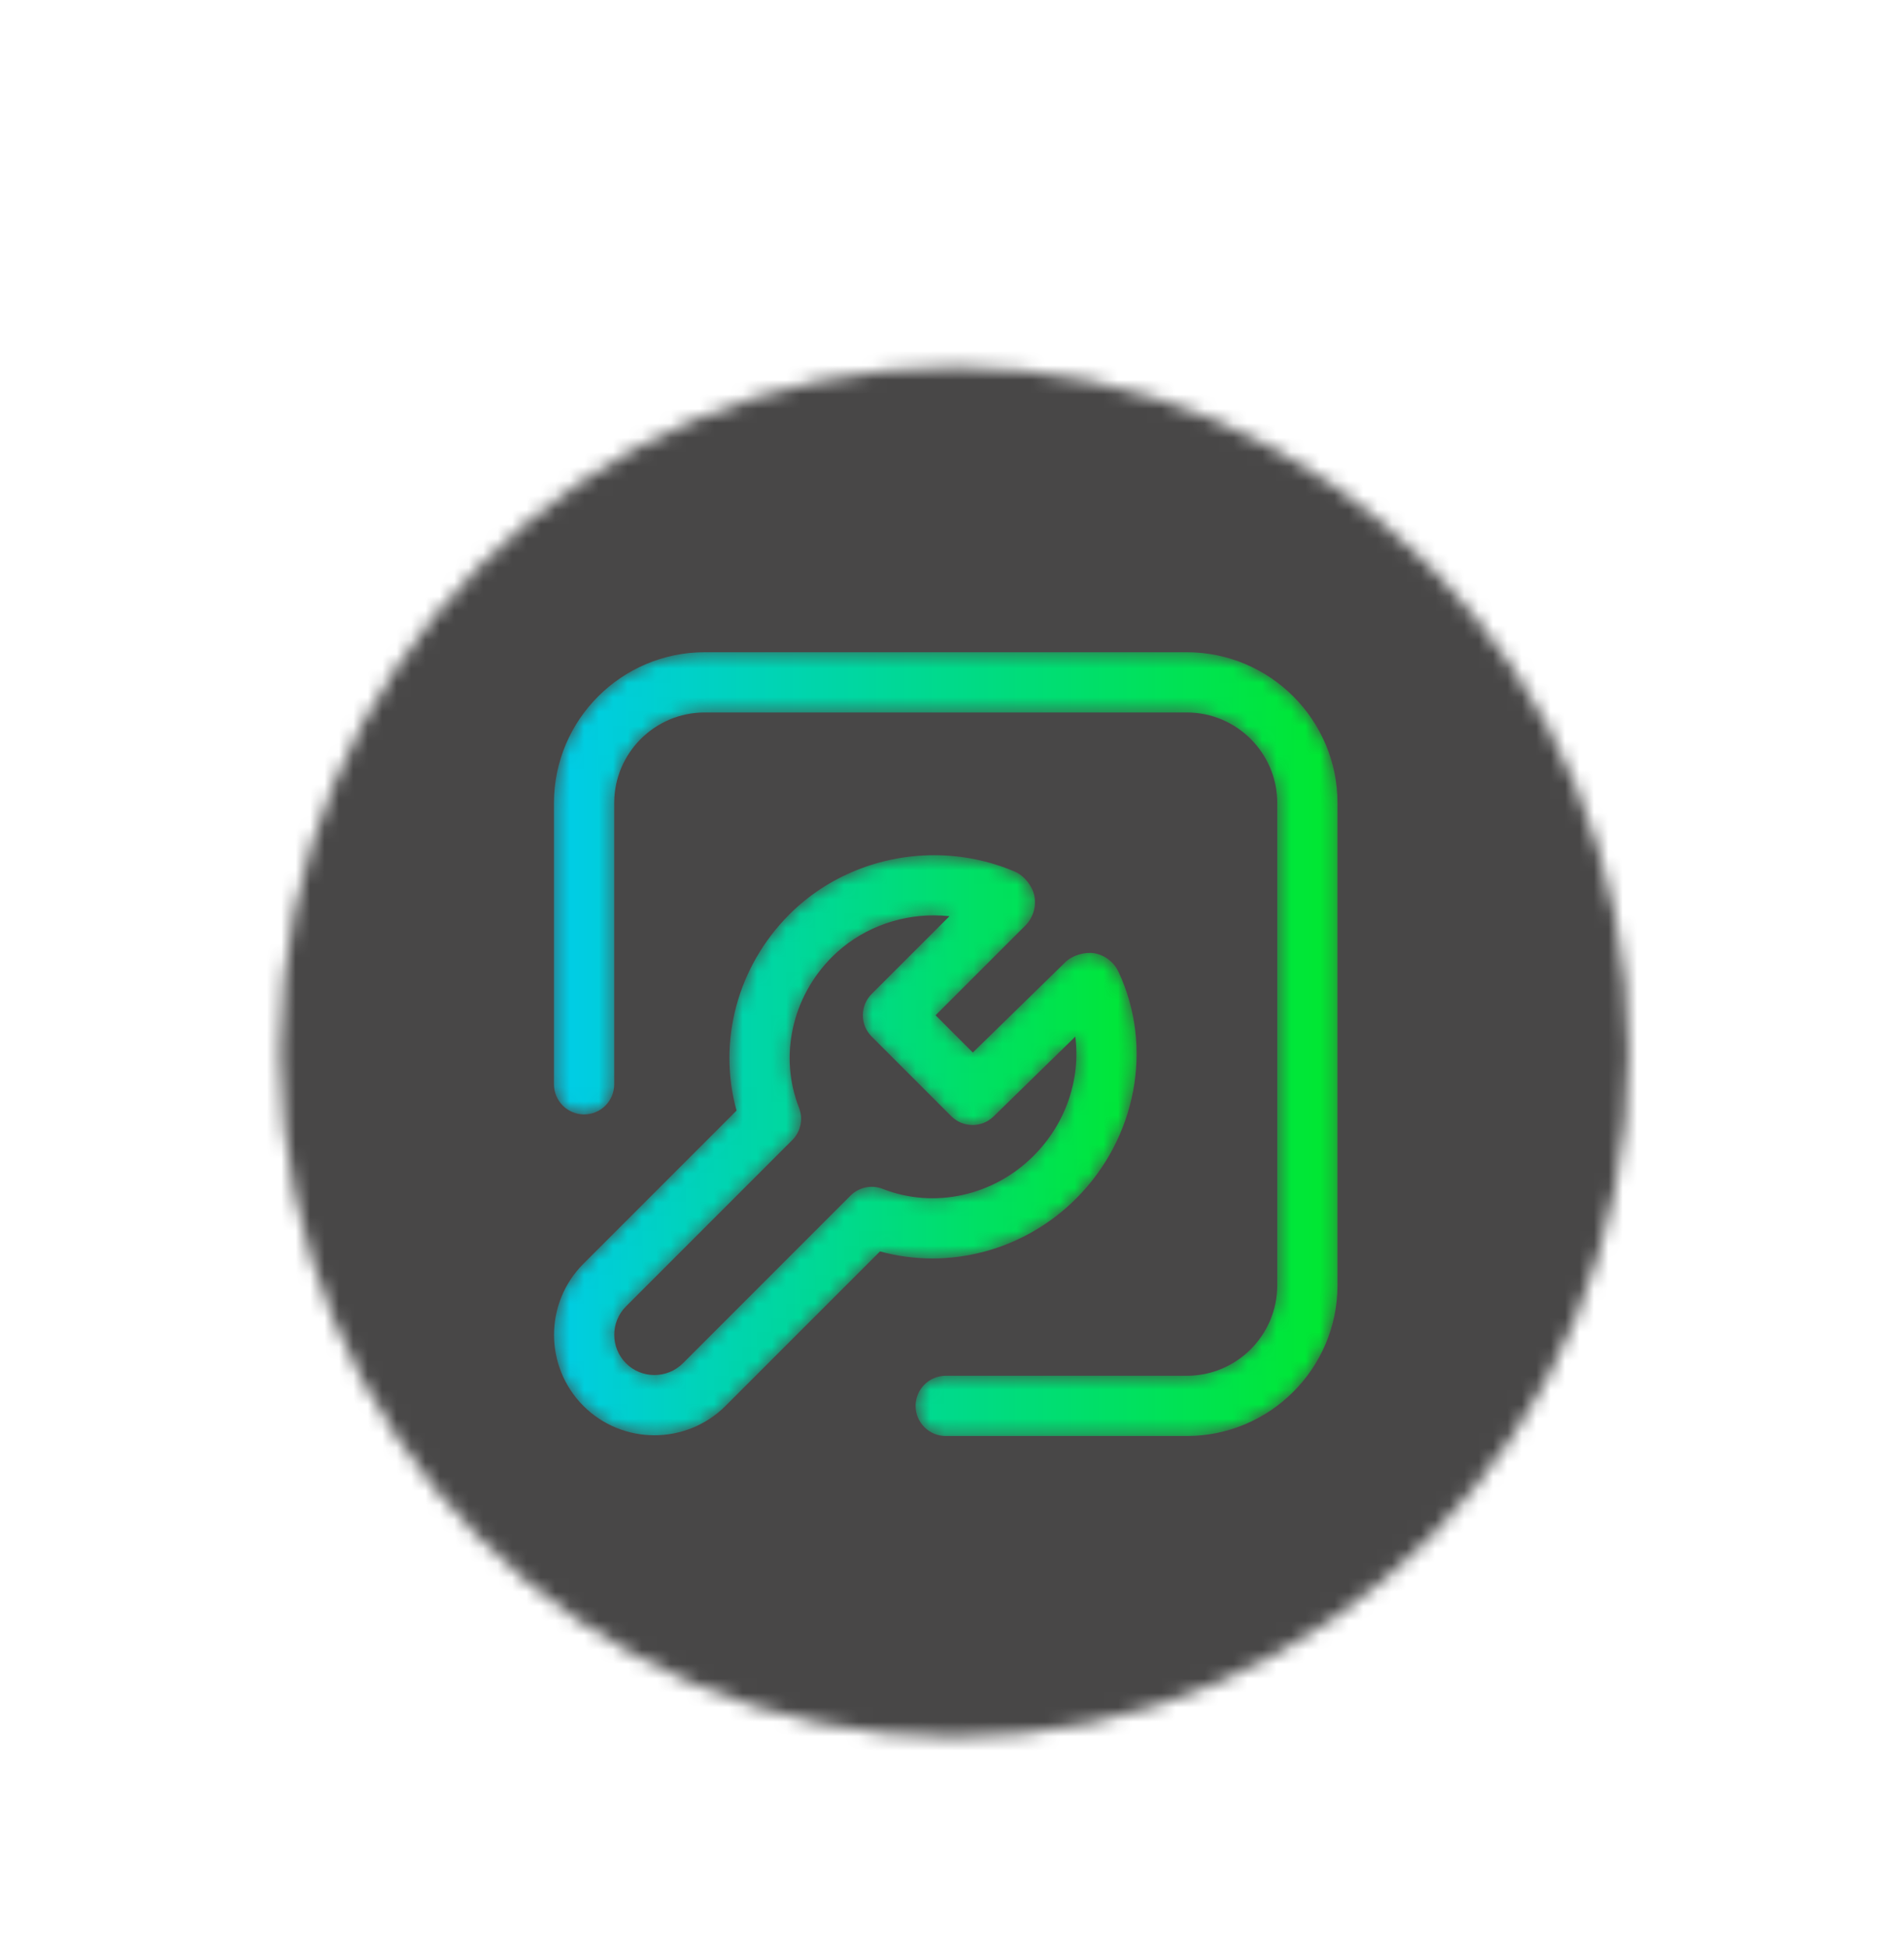 <?xml version="1.0" encoding="UTF-8"?>
<svg width="132px" height="135px" viewBox="0 0 132 135" version="1.1" xmlns="http://www.w3.org/2000/svg" xmlns:xlink="http://www.w3.org/1999/xlink">
    <title>ico-1-assistencia-tecnica</title>
    <defs>
        <filter x="-27.1%" y="-26.3%" width="154.3%" height="152.6%" filterUnits="objectBoundingBox" id="filter-1">
            <feOffset dx="0" dy="5" in="SourceAlpha" result="shadowOffsetOuter1"></feOffset>
            <feGaussianBlur stdDeviation="4" in="shadowOffsetOuter1" result="shadowBlurOuter1"></feGaussianBlur>
            <feColorMatrix values="0 0 0 0 0   0 0 0 0 0   0 0 0 0 0  0 0 0 0.267 0" type="matrix" in="shadowBlurOuter1" result="shadowMatrixOuter1"></feColorMatrix>
            <feMerge>
                <feMergeNode in="shadowMatrixOuter1"></feMergeNode>
                <feMergeNode in="SourceGraphic"></feMergeNode>
            </feMerge>
        </filter>
        <path d="M0.443,47.79 L0.443,48.383 C0.6,74.464 21.462,95.558 47.172,95.558 L47.172,95.558 C72.979,95.558 93.901,74.304 93.901,48.087 L93.901,48.087 C93.901,21.869 72.979,0.616 47.172,0.616 L47.172,0.616 C21.462,0.616 0.6,21.71 0.443,47.79 L0.443,47.79 Z" id="path-2"></path>
        <path d="M10.851,0.377 C5.09,0.377 0.405,5.063 0.405,10.823 L0.405,10.823 L0.405,30.323 C0.405,31.476 1.34,32.412 2.494,32.412 L2.494,32.412 C3.647,32.412 4.582,31.476 4.582,30.323 L4.582,30.323 L4.582,10.823 C4.582,7.366 7.394,4.554 10.851,4.554 L10.851,4.554 L44.279,4.554 C47.737,4.554 50.549,7.366 50.549,10.823 L50.549,10.823 L50.549,44.251 C50.549,47.711 47.737,50.523 44.279,50.523 L44.279,50.523 L27.565,50.523 C26.411,50.523 25.476,51.458 25.476,52.611 L25.476,52.611 C25.476,53.764 26.411,54.699 27.565,54.699 L27.565,54.699 L44.279,54.699 C50.039,54.699 54.726,50.011 54.726,44.251 L54.726,44.251 L54.726,10.823 C54.726,5.063 50.039,0.377 44.279,0.377 L44.279,0.377 L10.851,0.377 Z" id="path-4"></path>
        <linearGradient x1="0%" y1="50.001%" x2="100%" y2="50.001%" id="linearGradient-6">
            <stop stop-color="#00CCE8" offset="0%"></stop>
            <stop stop-color="#00E82F" offset="100%"></stop>
        </linearGradient>
        <path d="M16.731,4.543 C13.109,8.164 11.741,13.376 13.063,18.145 L13.063,18.145 L2.446,28.762 C-0.268,31.475 -0.269,35.894 2.446,38.614 L2.446,38.614 C3.803,39.971 5.585,40.648 7.369,40.648 L7.369,40.648 C9.152,40.648 10.937,39.971 12.297,38.614 L12.297,38.614 L23.006,27.905 C27.777,29.218 32.989,27.856 36.609,24.237 L36.609,24.237 C40.8,20.046 41.981,13.735 39.543,8.526 L39.543,8.526 C39.228,7.855 38.605,7.373 37.873,7.24 L37.873,7.24 C37.208,7.129 36.339,7.382 35.856,7.858 L35.856,7.858 L29.444,14.121 L26.862,11.537 L33.101,5.304 C33.627,4.763 33.854,3.998 33.708,3.257 L33.708,3.257 C33.576,2.579 32.999,1.859 32.363,1.586 L32.363,1.586 C30.566,0.817 28.658,0.444 26.763,0.444 L26.763,0.444 C23.058,0.444 19.403,1.87 16.731,4.543 M5.401,35.66 C4.313,34.573 4.313,32.803 5.399,31.715 L5.399,31.715 L16.926,20.188 C17.514,19.6 17.698,18.721 17.394,17.949 L17.394,17.949 C15.999,14.387 16.897,10.283 19.684,7.496 L19.684,7.496 C21.565,5.614 24.14,4.613 26.749,4.613 L26.749,4.613 C27.108,4.613 27.467,4.632 27.825,4.671 L27.825,4.671 L22.431,10.06 C22.039,10.452 21.819,10.982 21.819,11.537 L21.819,11.537 C21.819,12.092 22.039,12.622 22.431,13.014 L22.431,13.014 L27.95,18.534 C28.759,19.344 30.068,19.35 30.885,18.55 L30.885,18.55 L36.548,13.019 C36.924,15.958 35.898,19.043 33.655,21.283 L33.655,21.283 C30.869,24.067 26.765,24.966 23.199,23.572 L23.199,23.572 C22.424,23.266 21.547,23.454 20.962,24.04 L20.962,24.04 L9.345,35.658 C8.799,36.201 8.082,36.472 7.368,36.472 L7.368,36.472 C6.654,36.472 5.941,36.201 5.401,35.66" id="path-7"></path>
        <linearGradient x1="-0%" y1="50%" x2="100%" y2="50%" id="linearGradient-9">
            <stop stop-color="#00CCE8" offset="0%"></stop>
            <stop stop-color="#00E82F" offset="100%"></stop>
        </linearGradient>
    </defs>
    <g id="Page-1" stroke="none" stroke-width="1" fill="none" fill-rule="evenodd">
        <g id="neopecas-landingpage-parceiros" transform="translate(-50, -1108)">
            <g id="MOL_LUB_logo2017HorizontalBW"></g>
            <g id="ico-1-assistencia-tecnica" filter="url(#filter-1)" transform="translate(69, 1127)">
                <g id="Group-3" transform="translate(0, 0.827)">
                    <mask id="mask-3" fill="white">
                        <use xlink:href="#path-2"></use>
                    </mask>
                    <g id="Clip-2"></g>
                    <polygon id="Fill-1" fill="#484747" mask="url(#mask-3)" points="-7 103 101.343 103 101.343 -6.827 -7 -6.827"></polygon>
                </g>
                <g id="Group-6" transform="translate(19, 20.827)">
                    <mask id="mask-5" fill="white">
                        <use xlink:href="#path-4"></use>
                    </mask>
                    <g id="Clip-5"></g>
                    <path d="M10.851,0.377 C5.09,0.377 0.405,5.063 0.405,10.823 L0.405,10.823 L0.405,30.323 C0.405,31.476 1.34,32.412 2.494,32.412 L2.494,32.412 C3.647,32.412 4.582,31.476 4.582,30.323 L4.582,30.323 L4.582,10.823 C4.582,7.366 7.394,4.554 10.851,4.554 L10.851,4.554 L44.279,4.554 C47.737,4.554 50.549,7.366 50.549,10.823 L50.549,10.823 L50.549,44.251 C50.549,47.711 47.737,50.523 44.279,50.523 L44.279,50.523 L27.565,50.523 C26.411,50.523 25.476,51.458 25.476,52.611 L25.476,52.611 C25.476,53.764 26.411,54.699 27.565,54.699 L27.565,54.699 L44.279,54.699 C50.039,54.699 54.726,50.011 54.726,44.251 L54.726,44.251 L54.726,10.823 C54.726,5.063 50.039,0.377 44.279,0.377 L44.279,0.377 L10.851,0.377 Z" id="Fill-4" fill="url(#linearGradient-6)" mask="url(#mask-5)"></path>
                </g>
                <g id="Group-9" transform="translate(19, 34.827)">
                    <mask id="mask-8" fill="white">
                        <use xlink:href="#path-7"></use>
                    </mask>
                    <g id="Clip-8"></g>
                    <path d="M16.731,4.543 C13.109,8.164 11.741,13.376 13.063,18.145 L13.063,18.145 L2.446,28.762 C-0.268,31.475 -0.269,35.894 2.446,38.614 L2.446,38.614 C3.803,39.971 5.585,40.648 7.369,40.648 L7.369,40.648 C9.152,40.648 10.937,39.971 12.297,38.614 L12.297,38.614 L23.006,27.905 C27.777,29.218 32.989,27.856 36.609,24.237 L36.609,24.237 C40.8,20.046 41.981,13.735 39.543,8.526 L39.543,8.526 C39.228,7.855 38.605,7.373 37.873,7.24 L37.873,7.24 C37.208,7.129 36.339,7.382 35.856,7.858 L35.856,7.858 L29.444,14.121 L26.862,11.537 L33.101,5.304 C33.627,4.763 33.854,3.998 33.708,3.257 L33.708,3.257 C33.576,2.579 32.999,1.859 32.363,1.586 L32.363,1.586 C30.566,0.817 28.658,0.444 26.763,0.444 L26.763,0.444 C23.058,0.444 19.403,1.87 16.731,4.543 M5.401,35.66 C4.313,34.573 4.313,32.803 5.399,31.715 L5.399,31.715 L16.926,20.188 C17.514,19.6 17.698,18.721 17.394,17.949 L17.394,17.949 C15.999,14.387 16.897,10.283 19.684,7.496 L19.684,7.496 C21.565,5.614 24.14,4.613 26.749,4.613 L26.749,4.613 C27.108,4.613 27.467,4.632 27.825,4.671 L27.825,4.671 L22.431,10.06 C22.039,10.452 21.819,10.982 21.819,11.537 L21.819,11.537 C21.819,12.092 22.039,12.622 22.431,13.014 L22.431,13.014 L27.95,18.534 C28.759,19.344 30.068,19.35 30.885,18.55 L30.885,18.55 L36.548,13.019 C36.924,15.958 35.898,19.043 33.655,21.283 L33.655,21.283 C30.869,24.067 26.765,24.966 23.199,23.572 L23.199,23.572 C22.424,23.266 21.547,23.454 20.962,24.04 L20.962,24.04 L9.345,35.658 C8.799,36.201 8.082,36.472 7.368,36.472 L7.368,36.472 C6.654,36.472 5.941,36.201 5.401,35.66" id="Fill-7" fill="url(#linearGradient-9)" mask="url(#mask-8)"></path>
                </g>
            </g>
        </g>
    </g>
</svg>